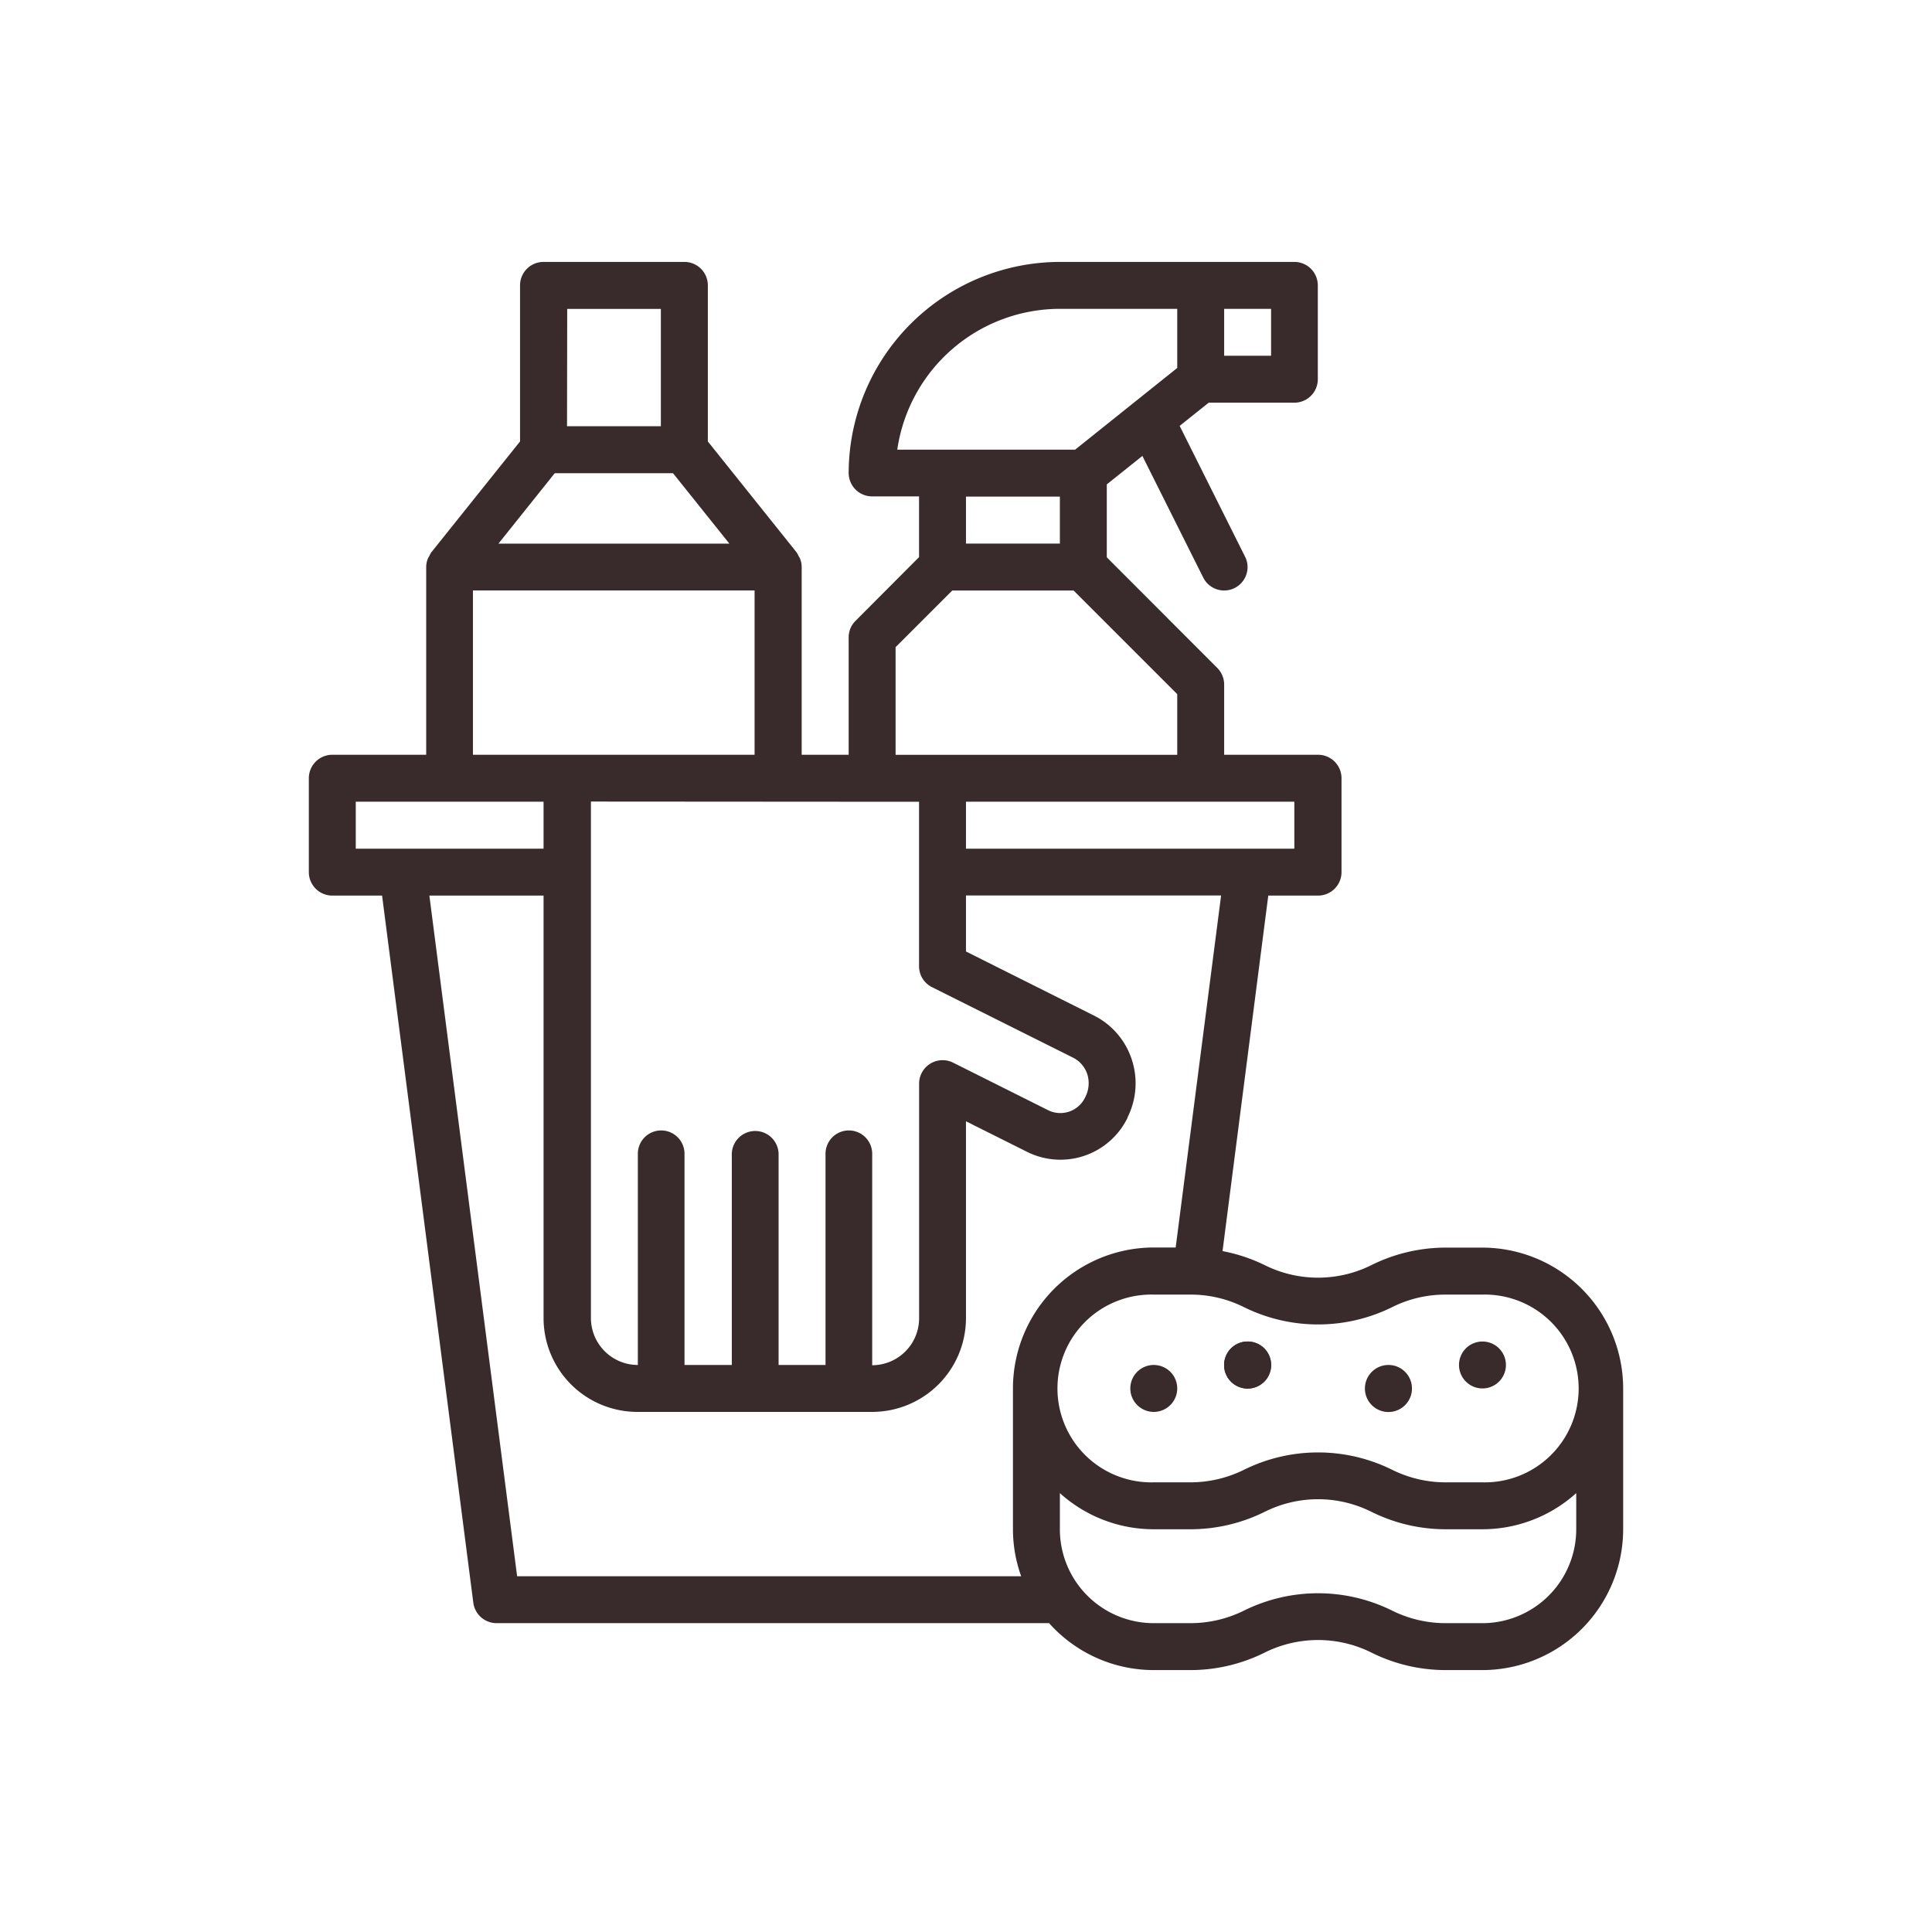 <?xml version="1.0" encoding="UTF-8"?>
<svg xmlns="http://www.w3.org/2000/svg" id="Capa_1" data-name="Capa 1" viewBox="0 0 310.47 310.47">
  <defs>
    <style>.cls-1{fill:#392b2b;}</style>
  </defs>
  <path class="cls-1" d="M242,219.35a3.77,3.77,0,1,1-3.77-3.77A3.77,3.77,0,0,1,242,219.35Z"></path>
  <path class="cls-1" d="M204.27,219.35a3.78,3.78,0,1,1-3.77-3.77A3.77,3.77,0,0,1,204.27,219.35Z"></path>
  <path class="cls-1" d="M189.18,223.12a3.77,3.77,0,1,1-3.77-3.77A3.77,3.77,0,0,1,189.18,223.12Z"></path>
  <path class="cls-1" d="M204.27,219.35a3.78,3.78,0,1,1-3.77-3.77A3.77,3.77,0,0,1,204.27,219.35Z"></path>
  <path class="cls-1" d="M226.9,223.12a3.78,3.78,0,1,1-3.78-3.77A3.77,3.77,0,0,1,226.9,223.12Z"></path>
  <path class="cls-1" d="M238.21,200.49H232.3a26.86,26.86,0,0,0-11.93,2.82,19.23,19.23,0,0,1-17.12,0,26.71,26.71,0,0,0-6.79-2.26l7.35-57.13h8a3.77,3.77,0,0,0,3.77-3.77V125.06a3.77,3.77,0,0,0-3.77-3.77H196.72V110a3.79,3.79,0,0,0-1.1-2.66L177.86,89.56V77.84l5.72-4.57,9.77,19.53h0a3.76,3.76,0,0,0,7.13-1.68,3.66,3.66,0,0,0-.41-1.68h0l-10.5-21,4.67-3.73H208a3.77,3.77,0,0,0,3.77-3.78V45.86A3.77,3.77,0,0,0,208,42.09H170.32A34,34,0,0,0,136.38,76a3.77,3.77,0,0,0,3.77,3.77h7.54v9.76L137.48,99.77a3.73,3.73,0,0,0-1.1,2.66v18.86h-7.55V91.12a3.7,3.7,0,0,0-.27-1.36,3.62,3.62,0,0,0-.24-.43,3.91,3.91,0,0,0-.31-.57L113.75,70.94V45.86A3.77,3.77,0,0,0,110,42.09H87.35a3.77,3.77,0,0,0-3.78,3.77V70.94L69.31,88.76a3.91,3.91,0,0,0-.31.57,3.62,3.62,0,0,0-.24.43,3.7,3.7,0,0,0-.27,1.36v30.17H53.4a3.77,3.77,0,0,0-3.77,3.77v15.09a3.77,3.77,0,0,0,3.77,3.77h8L76.06,257.55a3.78,3.78,0,0,0,3.74,3.29h88.79a22.54,22.54,0,0,0,16.82,7.54h5.9a26.74,26.74,0,0,0,11.94-2.82,19.23,19.23,0,0,1,17.12,0,26.73,26.73,0,0,0,11.93,2.82h5.91a22.65,22.65,0,0,0,22.63-22.63V223.12A22.66,22.66,0,0,0,238.21,200.49ZM196.72,49.63h7.54v7.54h-7.54ZM208,128.83v7.55H155.23v-7.55ZM144.19,72.26a26.44,26.44,0,0,1,26.13-22.63h18.86v9.5L172.77,72.26Zm26.13,7.54v7.55H155.23V79.8ZM143.92,104l9.1-9.1h19.51l16.65,16.65v9.75H143.92Zm-3.77,24.84h7.54v26.4a3.76,3.76,0,0,0,2.09,3.4l22.63,11.31a4.59,4.59,0,0,1,2.32,2.68,4.89,4.89,0,0,1-.38,3.78,4.41,4.41,0,0,1-5.91,2h0l-15.31-7.66a3.78,3.78,0,0,0-5.05,1.74,3.72,3.72,0,0,0-.38,1.64v37.72a7.55,7.55,0,0,1-7.54,7.54V185.41h0a3.75,3.75,0,0,0-7.5,0h0v33.94h-7.54V185.41h0a3.76,3.76,0,0,0-7.52.2,1.79,1.79,0,0,0,0,.23v33.51H110V185.41h0a3.75,3.75,0,0,0-7.5,0h0v33.94a7.55,7.55,0,0,1-7.54-7.54v-83Zm-49-79.2H106.2V68.49H91.12Zm-2,26.4h19l9.06,11.32H80.1ZM76,94.89h45.26v26.4H76ZM57.17,136.38v-7.55H87.35v7.55Zm105.61,86.74v22.63a22.39,22.39,0,0,0,1.32,7.55h-81L69,143.92H87.35v67.89a15.08,15.08,0,0,0,15.08,15.08h37.72a15.08,15.08,0,0,0,15.08-15.08V180.19l9.86,4.93a12,12,0,0,0,16.09-5.46.25.25,0,0,0,0-.07,12.22,12.22,0,0,0,.69-9.34,12.07,12.07,0,0,0-6.11-7.07L155.23,152.9v-9h41l-7.3,56.57h-3.49A22.65,22.65,0,0,0,162.78,223.12Zm90.52,22.63a15.1,15.1,0,0,1-15.09,15.09H232.3a19.33,19.33,0,0,1-8.55-2,26.81,26.81,0,0,0-23.88,0,19.41,19.41,0,0,1-8.56,2h-5.9a15.09,15.09,0,0,1-15.09-15.09v-5.81a22.5,22.5,0,0,0,15.09,5.81h5.9a26.86,26.86,0,0,0,11.94-2.81,19.17,19.17,0,0,1,17.12,0,26.85,26.85,0,0,0,11.93,2.81h5.91a22.52,22.52,0,0,0,15.09-5.81Zm-15.09-7.54H232.3a19.33,19.33,0,0,1-8.55-2,26.81,26.81,0,0,0-23.88,0,19.41,19.41,0,0,1-8.56,2h-5.9a15.09,15.09,0,1,1,0-30.17h5.9a19.14,19.14,0,0,1,8.56,2,26.88,26.88,0,0,0,23.88,0,19.06,19.06,0,0,1,8.55-2h5.91a15.09,15.09,0,1,1,0,30.17Z"></path>
</svg>
